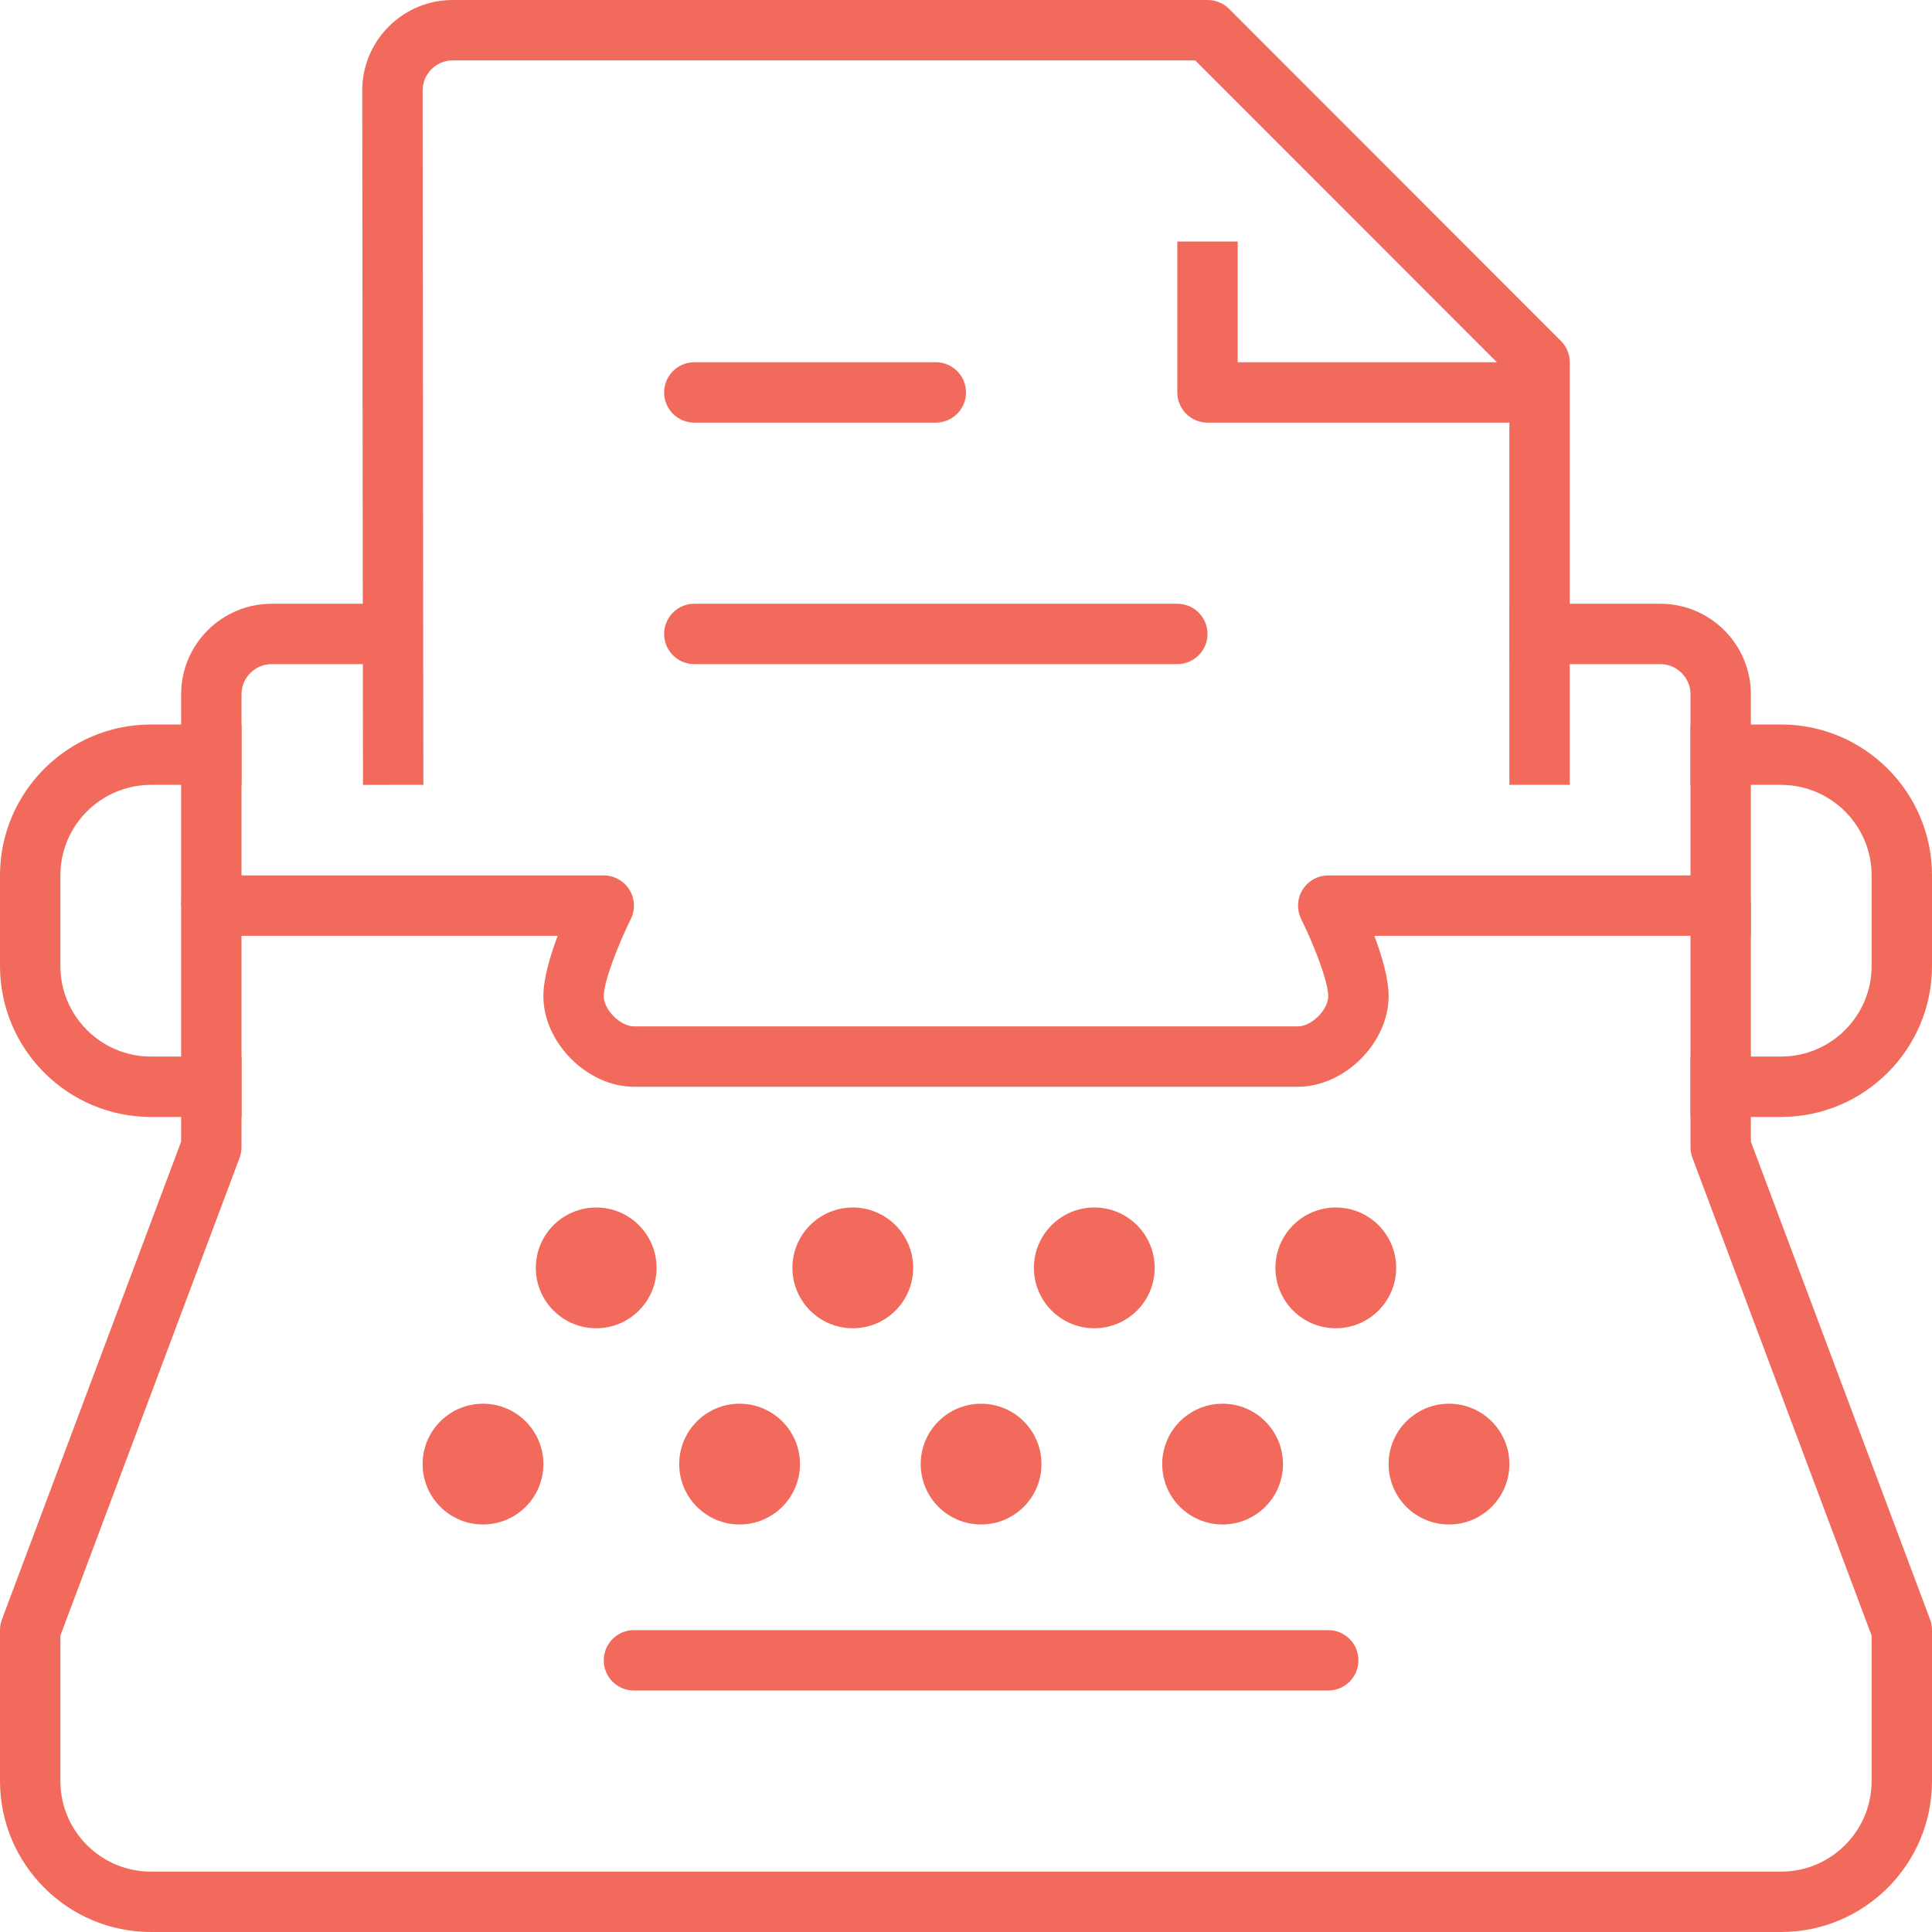 <svg width="64" height="64" viewBox="0 0 64 64" fill="none" xmlns="http://www.w3.org/2000/svg">
<path fill-rule="evenodd" clip-rule="evenodd" d="M2 54.182V59C2 60.655 3.346 62 5 62H59C60.654 62 62 60.655 62 59V54.182L56.063 38.352C56.021 38.24 56 38.12 56 38V31H45.526C45.776 31.662 46 32.42 46 33C46 34.542 44.542 36 43 36H21C19.458 36 18 34.542 18 33C18 32.42 18.224 31.662 18.474 31H8V38C8 38.12 7.979 38.24 7.937 38.352L2 54.182ZM59 64H5C2.243 64 0 61.757 0 59V54C0 53.88 0.021 53.761 0.063 53.649L6 37.819V30C6 29.448 6.448 29 7 29H20C20.347 29 20.668 29.18 20.851 29.474C21.033 29.769 21.049 30.137 20.895 30.448C20.534 31.17 20 32.482 20 33C20 33.449 20.551 34 21 34H43C43.449 34 44 33.449 44 33C44 32.482 43.466 31.17 43.105 30.448C42.951 30.137 42.967 29.769 43.149 29.474C43.332 29.18 43.653 29 44 29H57C57.552 29 58 29.448 58 30V37.819L63.937 53.649C63.979 53.761 64 53.88 64 54V59C64 61.757 61.757 64 59 64Z" fill="#F26A5C"/>
<path fill-rule="evenodd" clip-rule="evenodd" d="M8 30H6V23C6 21.346 7.346 20 9 20H13V22H9C8.449 22 8 22.448 8 23V30Z" fill="#F26A5C"/>
<path fill-rule="evenodd" clip-rule="evenodd" d="M58 31H56V23C56 22.448 55.551 22 55 22H50V20H55C56.654 20 58 21.346 58 23V31Z" fill="#F26A5C"/>
<path fill-rule="evenodd" clip-rule="evenodd" d="M59 37H56V35H59C60.654 35 62 33.654 62 32V29C62 27.346 60.654 26 59 26H56V24H59C61.757 24 64 26.243 64 29V32C64 34.757 61.757 37 59 37Z" fill="#F26A5C"/>
<path fill-rule="evenodd" clip-rule="evenodd" d="M8 37H5C2.243 37 0 34.757 0 32V29C0 26.243 2.243 24 5 24H8V26H5C3.346 26 2 27.346 2 29V32C2 33.654 3.346 35 5 35H8V37Z" fill="#F26A5C"/>
<path fill-rule="evenodd" clip-rule="evenodd" d="M31 14H23C22.448 14 22 13.553 22 13C22 12.447 22.448 12 23 12H31C31.552 12 32 12.447 32 13C32 13.553 31.552 14 31 14Z" fill="#F26A5C"/>
<path fill-rule="evenodd" clip-rule="evenodd" d="M39 22H23C22.448 22 22 21.553 22 21C22 20.447 22.448 20 23 20H39C39.552 20 40 20.447 40 21C40 21.553 39.552 22 39 22Z" fill="#F26A5C"/>
<path fill-rule="evenodd" clip-rule="evenodd" d="M12.024 26.001L12 3.003C11.999 2.201 12.311 1.447 12.877 0.88C13.444 0.313 14.198 0 15 0H40.006C40.272 0 40.526 0.105 40.714 0.293L51.707 11.293C51.894 11.48 52 11.735 52 12V26H50V12.414L39.592 2H15C14.732 2 14.481 2.105 14.292 2.293C14.103 2.482 14 2.733 14 3.001L14.024 25.999L12.024 26.001Z" fill="#F26A5C"/>
<path fill-rule="evenodd" clip-rule="evenodd" d="M51 14H40C39.448 14 39 13.553 39 13V8H41V12H51V14Z" fill="#F26A5C"/>
<path fill-rule="evenodd" clip-rule="evenodd" d="M21.75 42C21.75 43.105 20.855 44 19.75 44C18.645 44 17.75 43.105 17.75 42C17.75 40.895 18.645 40 19.75 40C20.855 40 21.75 40.895 21.75 42Z" fill="#F26A5C"/>
<path fill-rule="evenodd" clip-rule="evenodd" d="M30.25 42C30.25 43.105 29.355 44 28.25 44C27.145 44 26.25 43.105 26.25 42C26.25 40.895 27.145 40 28.25 40C29.355 40 30.25 40.895 30.25 42Z" fill="#F26A5C"/>
<path fill-rule="evenodd" clip-rule="evenodd" d="M38.25 42C38.25 43.105 37.355 44 36.25 44C35.145 44 34.25 43.105 34.25 42C34.25 40.895 35.145 40 36.25 40C37.355 40 38.25 40.895 38.25 42Z" fill="#F26A5C"/>
<path fill-rule="evenodd" clip-rule="evenodd" d="M46.25 42C46.25 43.105 45.355 44 44.25 44C43.145 44 42.25 43.105 42.25 42C42.25 40.895 43.145 40 44.25 40C45.355 40 46.25 40.895 46.25 42Z" fill="#F26A5C"/>
<path fill-rule="evenodd" clip-rule="evenodd" d="M50 48.5C50 49.605 49.105 50.5 48 50.5C46.895 50.5 46 49.605 46 48.5C46 47.395 46.895 46.5 48 46.5C49.105 46.5 50 47.395 50 48.5Z" fill="#F26A5C"/>
<path fill-rule="evenodd" clip-rule="evenodd" d="M34.5 48.5C34.5 49.605 33.605 50.5 32.5 50.5C31.395 50.5 30.5 49.605 30.5 48.5C30.5 47.395 31.395 46.5 32.5 46.5C33.605 46.5 34.5 47.395 34.5 48.5Z" fill="#F26A5C"/>
<path fill-rule="evenodd" clip-rule="evenodd" d="M42.5 48.5C42.5 49.605 41.605 50.5 40.5 50.5C39.395 50.5 38.5 49.605 38.5 48.5C38.5 47.395 39.395 46.5 40.5 46.5C41.605 46.5 42.5 47.395 42.5 48.5Z" fill="#F26A5C"/>
<path fill-rule="evenodd" clip-rule="evenodd" d="M26.5 48.5C26.5 49.605 25.605 50.5 24.5 50.5C23.395 50.5 22.5 49.605 22.5 48.5C22.5 47.395 23.395 46.5 24.5 46.5C25.605 46.5 26.5 47.395 26.5 48.5Z" fill="#F26A5C"/>
<path fill-rule="evenodd" clip-rule="evenodd" d="M18 48.5C18 49.605 17.105 50.5 16 50.5C14.895 50.5 14 49.605 14 48.5C14 47.395 14.895 46.5 16 46.5C17.105 46.5 18 47.395 18 48.5Z" fill="#F26A5C"/>
<path fill-rule="evenodd" clip-rule="evenodd" d="M44 56H21C20.448 56 20 55.553 20 55C20 54.447 20.448 54 21 54H44C44.552 54 45 54.447 45 55C45 55.553 44.552 56 44 56Z" fill="#F26A5C"/>
</svg>
